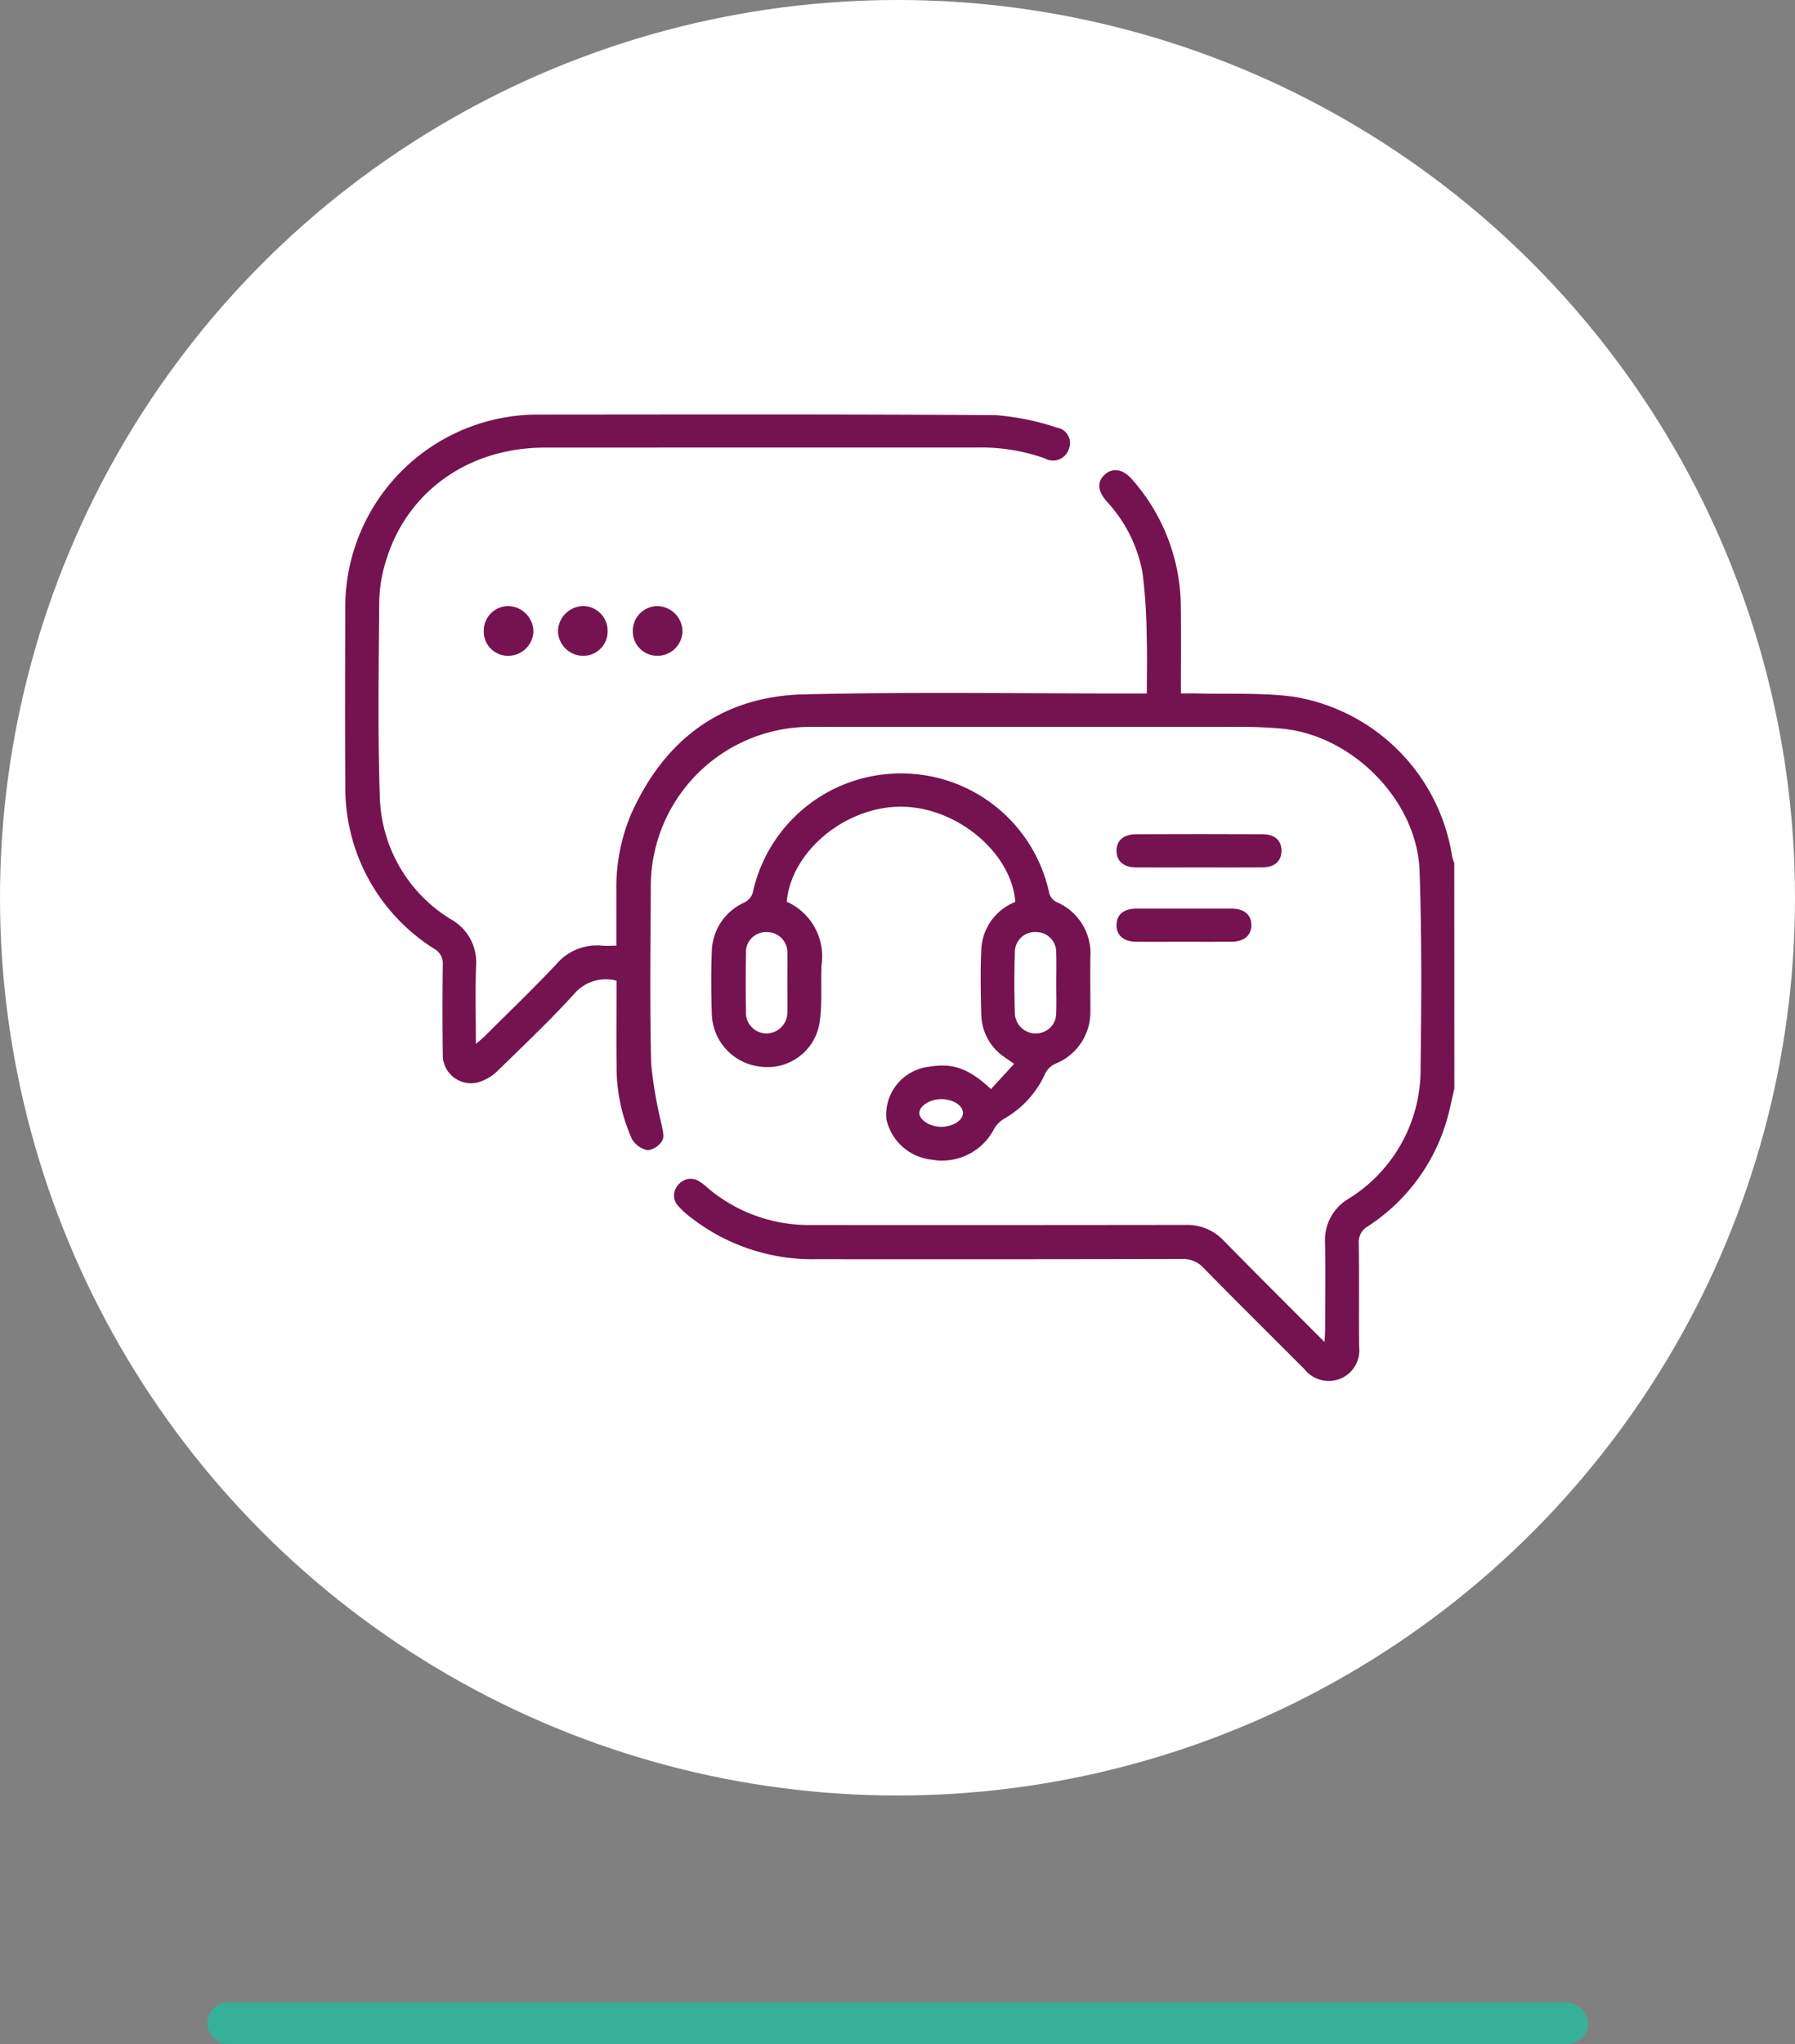 <svg xmlns="http://www.w3.org/2000/svg" width="130" height="148" viewBox="0 0 130 148">
  <rect x="0" y="0" width="130" height="148" fill="#808080" stroke="none"/>
  <g id="Group_2951" data-name="Group 2951" transform="translate(-1154 -2469)">
    <rect id="Rectangle_2132" data-name="Rectangle 2132" width="100" height="3" rx="1.5" transform="translate(1169 2614)" fill="#37b099"/>
    <g id="Group_2950" data-name="Group 2950" transform="translate(1988 -15)">
      <circle id="Ellipse_14" data-name="Ellipse 14" cx="65" cy="65" r="65" transform="translate(-834 2484)" fill="#fff"/>
      <g id="Group_83" data-name="Group 83" transform="translate(-1950.094 4203.192)">
        <path id="Path_190" data-name="Path 190" d="M1221.424-1640.393c-.125.554-.237,1.112-.378,1.663a13.732,13.732,0,0,1-5.861,8.311,1.307,1.307,0,0,0-.684,1.26c.036,2.483,0,4.967.023,7.45a2.225,2.225,0,0,1-1.349,2.337,2.249,2.249,0,0,1-2.616-.694c-2.438-2.443-4.893-4.868-7.308-7.333a1.993,1.993,0,0,0-1.579-.637q-13.215.029-26.43.014a14.338,14.338,0,0,1-9.048-2.968,6.534,6.534,0,0,1-.987-.89,1.1,1.1,0,0,1-.007-1.5,1.138,1.138,0,0,1,1.546-.271,3.337,3.337,0,0,1,.556.429,11.309,11.309,0,0,0,7.409,2.725q13.608.01,27.215-.008a3.663,3.663,0,0,1,2.8,1.145c2.361,2.407,4.752,4.784,7.291,7.333.024-.449.049-.709.049-.97,0-2.066.028-4.131-.007-6.2a3.465,3.465,0,0,1,1.7-3.2,11,11,0,0,0,5.219-9.466c.06-4.756.09-9.518-.074-14.27-.177-5.124-4.911-9.869-10.037-10.309-.884-.076-1.773-.119-2.66-.12q-15.606-.012-31.214,0a11.559,11.559,0,0,0-11.522,9.186,11.218,11.218,0,0,0-.245,2.407c-.023,4.261-.077,8.524.025,12.783a30.785,30.785,0,0,0,.747,4.361c.068.4.231.9.067,1.192a1.437,1.437,0,0,1-1.057.721,1.708,1.708,0,0,1-1.158-.832,12.734,12.734,0,0,1-1.1-5.322c-.023-1.778-.005-3.556-.005-5.333v-.787a3.011,3.011,0,0,0-3,.88c-1.769,1.956-3.693,3.773-5.583,5.617a3.417,3.417,0,0,1-1.3.818,2.043,2.043,0,0,1-2.7-1.98q-.042-3.255,0-6.51a1.2,1.2,0,0,0-.624-1.137,13.746,13.746,0,0,1-6.433-11.865c-.033-4.313-.012-8.627-.006-12.94a13.947,13.947,0,0,1,11.915-13.724,13.681,13.681,0,0,1,1.949-.148c11.084-.007,22.169-.035,33.253.042a18.388,18.388,0,0,1,4.411.9,1.131,1.131,0,0,1,.872,1.56,1.2,1.2,0,0,1-1.734.671,13.8,13.8,0,0,0-4.918-.788q-15.647,0-31.293.005c-5.559.006-10.03,3.206-11.529,8.271a10.488,10.488,0,0,0-.464,2.844c-.038,4.731-.117,9.466.042,14.192a10.719,10.719,0,0,0,5.156,8.851,3.552,3.552,0,0,1,1.814,3.37c-.068,1.82-.016,3.645-.016,5.656.307-.271.5-.421.667-.591,1.721-1.717,3.476-3.4,5.145-5.17a3.86,3.86,0,0,1,3.334-1.361c.307.028.618,0,1.031,0,0-1.358-.006-2.655,0-3.952a13.644,13.644,0,0,1,1.065-5.572c2.417-5.4,6.561-8.53,12.5-8.67,7.943-.189,15.893-.057,23.841-.063h1.01c0-1.433.036-2.786-.01-4.136a39.531,39.531,0,0,0-.3-4.6,10.289,10.289,0,0,0-2.6-5.178c-.678-.782-.706-1.456-.088-1.977.56-.471,1.287-.341,1.911.368a14.044,14.044,0,0,1,3.552,9.382c.027,2.009.005,4.019.005,6.137.421,0,.778-.008,1.134,0,2.323.061,4.669-.064,6.962.226a13.873,13.873,0,0,1,11.541,11.545,2.982,2.982,0,0,0,.16.5Z" fill="#751351"/>
        <path id="Path_191" data-name="Path 191" d="M1187.862-1640.34l1.682-1.828c-.33-.227-.544-.365-.749-.517a3.816,3.816,0,0,1-1.635-3.067c-.038-1.541-.071-3.085,0-4.623a3.889,3.889,0,0,1,2.466-3.515c-.266-3.55-4.215-6.856-8.218-6.894-4.052-.038-8,3.2-8.336,6.879a4.33,4.33,0,0,1,2.521,4.592c-.065,1.354.057,2.729-.127,4.064a3.815,3.815,0,0,1-4.325,3.282,3.942,3.942,0,0,1-3.495-3.809c-.047-1.514-.06-3.033,0-4.546a3.965,3.965,0,0,1,2.357-3.524,1.226,1.226,0,0,0,.6-.673,10.96,10.96,0,0,1,10.84-8.673,10.956,10.956,0,0,1,10.649,8.7,1.021,1.021,0,0,0,.494.6,4.044,4.044,0,0,1,2.477,4c-.016,1.306,0,2.613,0,3.919a4.021,4.021,0,0,1-2.538,3.8,1.512,1.512,0,0,0-.725.691,7.125,7.125,0,0,1-3,3.3,2,2,0,0,0-.748.8,4.241,4.241,0,0,1-4.494,2.151,3.753,3.753,0,0,1-3.268-2.93,3.493,3.493,0,0,1,3.064-3.79C1185.076-1642.247,1186.239-1641.852,1187.862-1640.34Zm-14.745-7.771c0-.678.013-1.357,0-2.034a1.471,1.471,0,0,0-1.49-1.56,1.451,1.451,0,0,0-1.51,1.53q-.029,2.112,0,4.225a1.5,1.5,0,0,0,1.481,1.584,1.523,1.523,0,0,0,1.519-1.555C1173.131-1646.651,1173.116-1647.381,1173.117-1648.111Zm19.477.076c0-.73.02-1.461-.006-2.19a1.438,1.438,0,0,0-1.4-1.478,1.449,1.449,0,0,0-1.592,1.375c-.051,1.511-.047,3.026,0,4.537a1.5,1.5,0,0,0,1.573,1.42,1.456,1.456,0,0,0,1.42-1.474C1192.615-1646.574,1192.592-1647.305,1192.594-1648.035Zm-8.293,8.425c-.844-.012-1.643.49-1.624,1.021s.862,1.018,1.67.98,1.477-.472,1.487-.986C1185.845-1639.134,1185.147-1639.6,1184.3-1639.61Z" fill="#751351"/>
        <path id="Path_192" data-name="Path 192" d="M1202.834-1656.386c-1.487,0-2.975.007-4.462,0-.9-.006-1.416-.454-1.417-1.2s.508-1.2,1.419-1.206q4.579-.02,9.159,0c.909.005,1.394.481,1.371,1.245-.021.72-.516,1.152-1.373,1.158C1205.965-1656.379,1204.4-1656.386,1202.834-1656.386Z" fill="#751351"/>
        <path id="Path_193" data-name="Path 193" d="M1201.793-1651.008c-1.149,0-2.3.014-3.446,0-.9-.015-1.408-.489-1.392-1.233s.529-1.164,1.446-1.165q3.445-.006,6.892,0c.9,0,1.425.441,1.431,1.181s-.5,1.2-1.407,1.217C1204.142-1650.995,1202.967-1651.008,1201.793-1651.008Z" fill="#751351"/>
        <path id="Path_194" data-name="Path 194" d="M1163.68-1671.711a1.769,1.769,0,0,1-1.758-1.8,1.789,1.789,0,0,1,1.78-1.794,1.846,1.846,0,0,1,1.819,1.857A1.816,1.816,0,0,1,1163.68-1671.711Z" fill="#751351"/>
        <path id="Path_195" data-name="Path 195" d="M1158.34-1671.71a1.828,1.828,0,0,1-1.834-1.751,1.856,1.856,0,0,1,1.83-1.849,1.785,1.785,0,0,1,1.764,1.805A1.757,1.757,0,0,1,1158.34-1671.71Z" fill="#751351"/>
        <path id="Path_196" data-name="Path 196" d="M1152.888-1671.71a1.754,1.754,0,0,1-1.759-1.8,1.783,1.783,0,0,1,1.764-1.8,1.857,1.857,0,0,1,1.83,1.848A1.825,1.825,0,0,1,1152.888-1671.71Z" fill="#751351"/>
      </g>
    </g>
  </g>
</svg>
